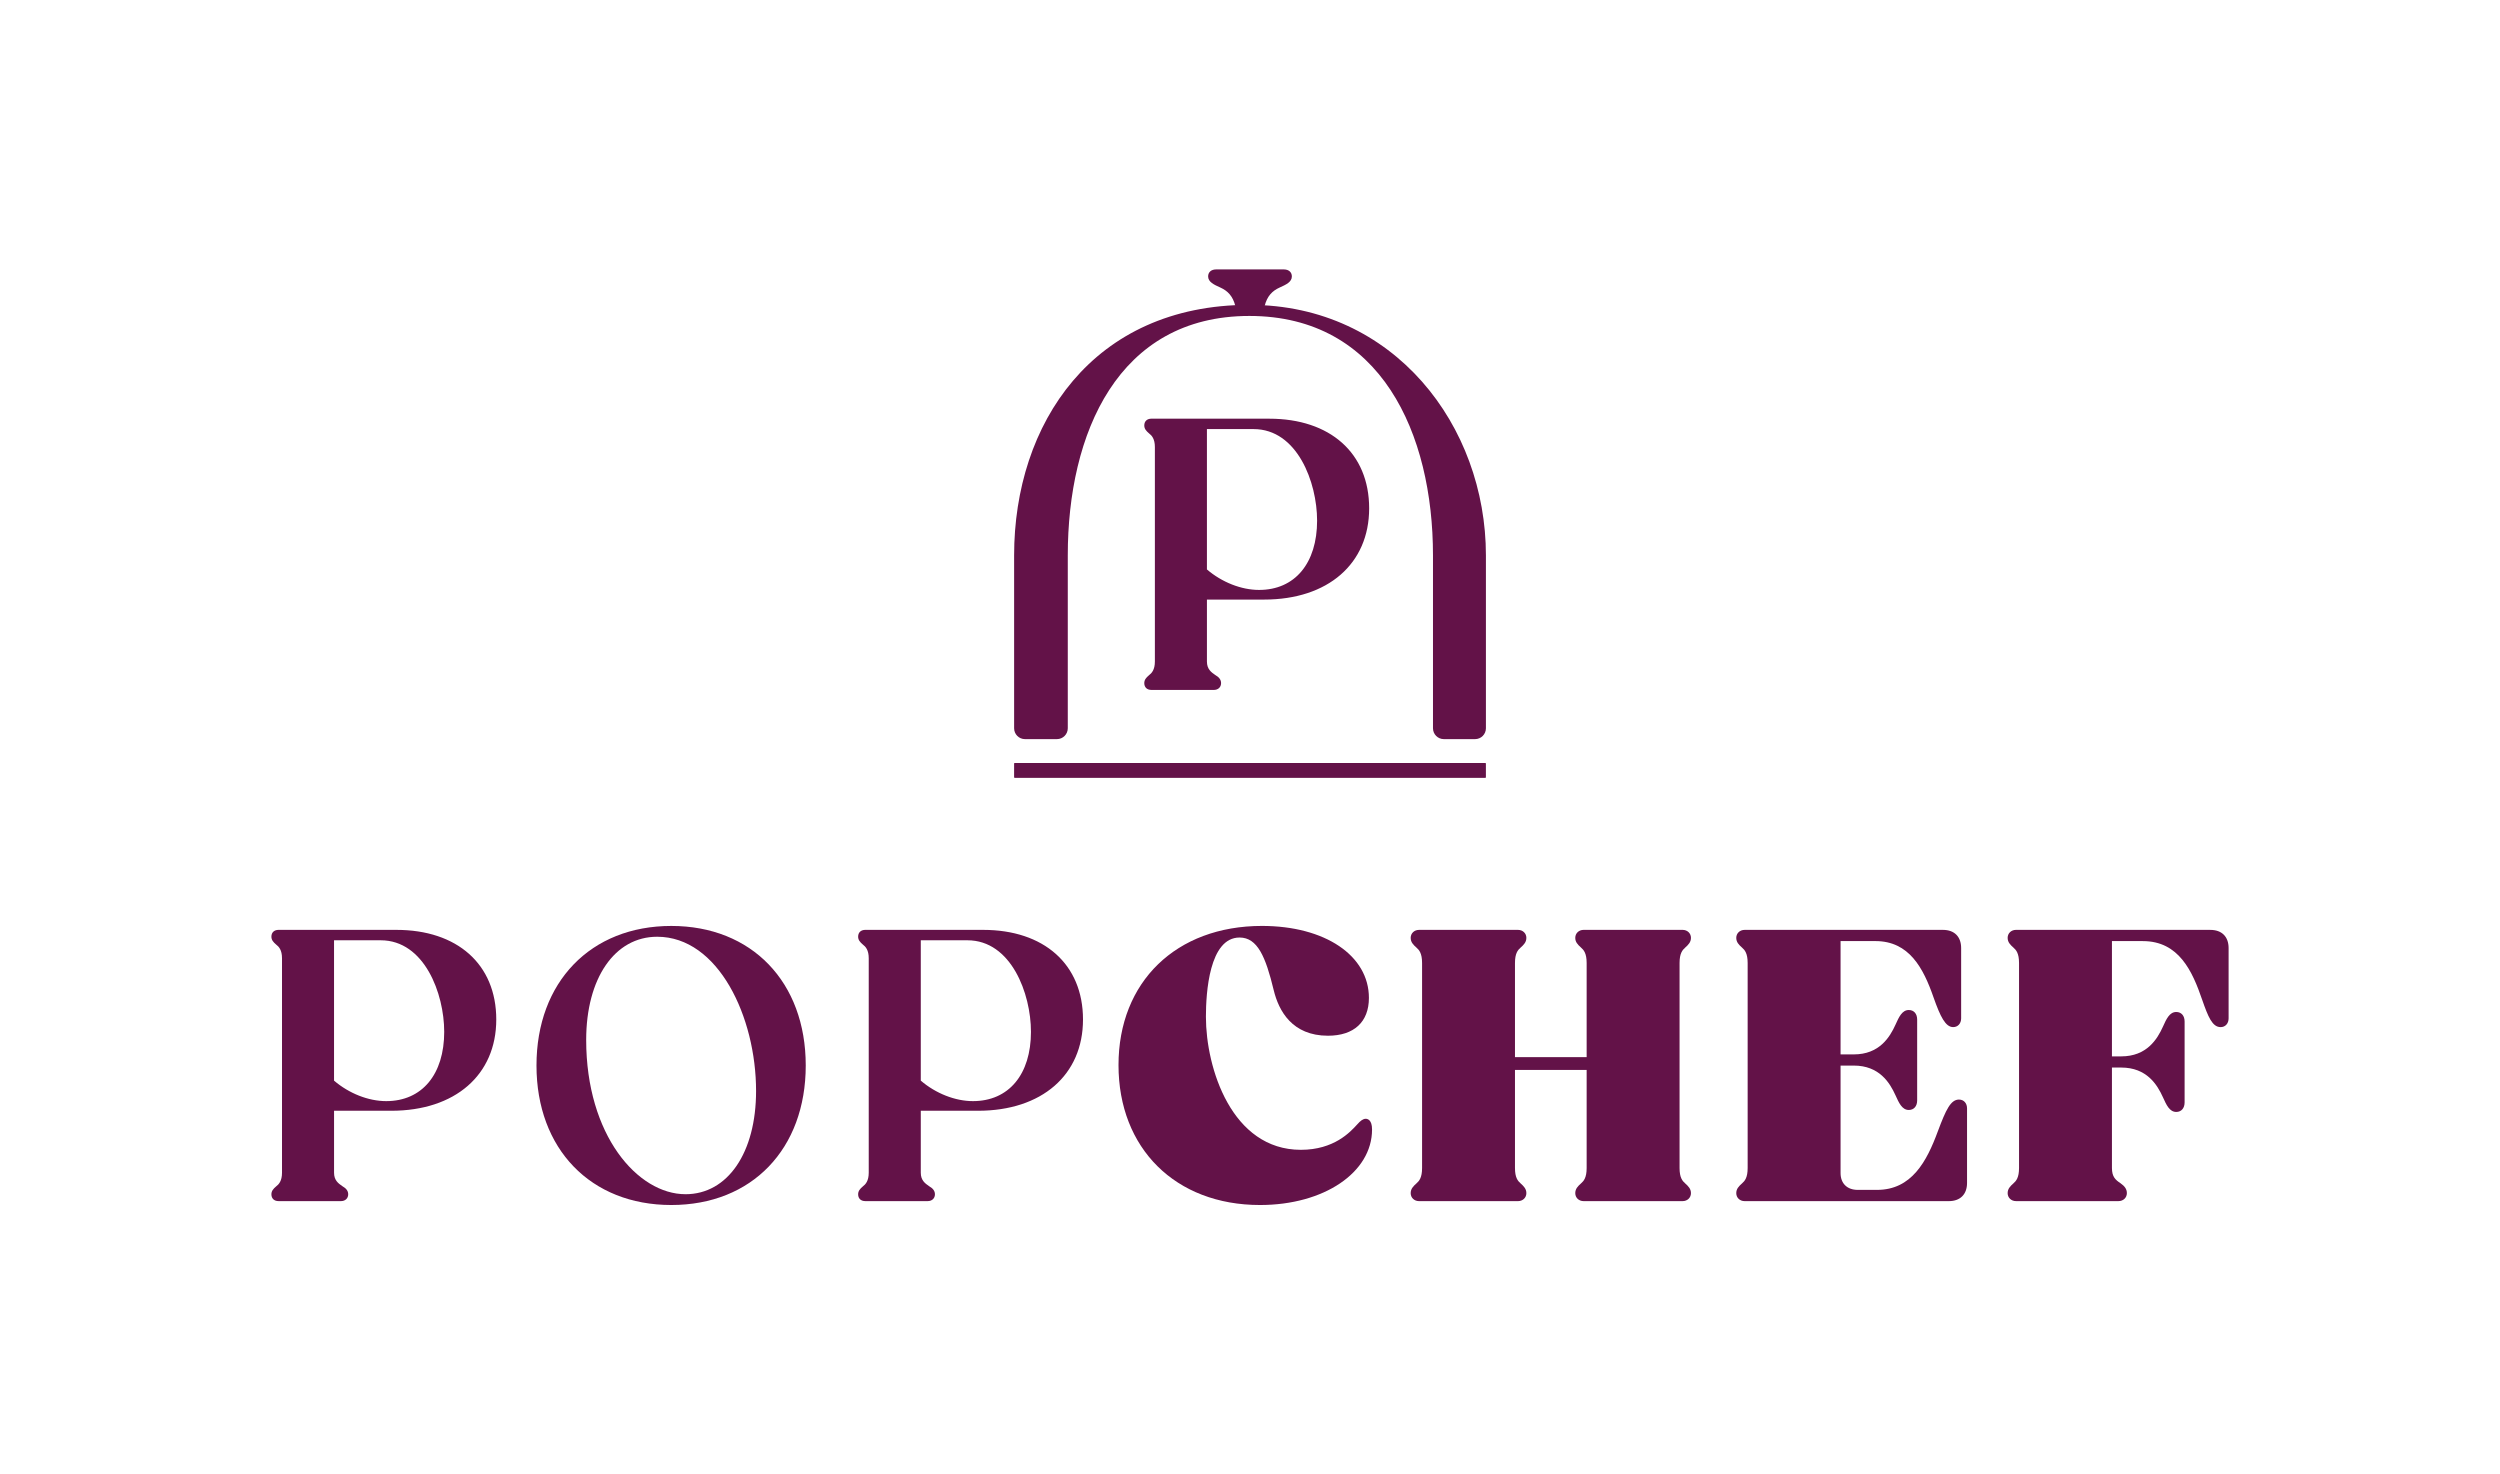 <?xml version="1.0" encoding="UTF-8"?>
<svg id="Calque_1" data-name="Calque 1" xmlns="http://www.w3.org/2000/svg" viewBox="0 0 1916 1130">
  <g>
    <path d="M303.81,712.65h-90.31c-3.39,0-5.49,1.99-5.49,5.2,0,2.48,1.31,4.09,3.64,6.08,2.09,1.57,4.48,4.18,4.48,10.48v164.36c0,6.3-2.4,8.91-4.56,10.54-2.26,1.93-3.56,3.54-3.56,6.02,0,3.2,2.1,5.2,5.49,5.2h47.86c3.24,0,5.5-2.14,5.5-5.2,0-2.55-1.41-4.52-4.58-6.32-2.93-2.05-6.26-4.36-6.26-10.24v-47.49h43.87c48.87,0,80.45-27.44,80.45-69.92s-30.04-68.71-76.54-68.71ZM340.45,790.69c0,32.82-17.04,53.21-44.48,53.21-13.58,0-28.46-5.86-39.96-15.7v-107.57h35.74c33.58,0,48.69,40.97,48.69,70.06Z" style="fill: #631248;"/>
    <path d="M514.49,709.64c-61.81,0-103.33,42.98-103.33,106.94s41.52,106.94,103.33,106.94,103.03-42.98,103.03-106.94-41.41-106.94-103.03-106.94ZM525.33,915.24c-36.59,0-76.08-45.2-76.08-118.23,0-47.31,21.87-79.09,54.41-79.09,46.81,0,75.79,61.37,75.79,118.23,0,47.31-21.74,79.1-54.11,79.1Z" style="fill: #631248;"/>
    <path d="M753.48,712.65h-90.31c-3.39,0-5.49,1.99-5.49,5.2,0,2.48,1.31,4.09,3.64,6.08,2.09,1.57,4.48,4.18,4.48,10.48v164.36c0,6.3-2.4,8.91-4.56,10.54-2.26,1.93-3.56,3.54-3.56,6.02,0,3.2,2.1,5.2,5.49,5.2h47.86c3.24,0,5.5-2.14,5.5-5.2,0-2.55-1.41-4.52-4.58-6.32-2.93-2.05-6.26-4.36-6.26-10.24v-47.49h43.87c48.87,0,80.45-27.44,80.45-69.92s-30.04-68.71-76.54-68.71ZM790.13,790.69c0,32.82-17.04,53.21-44.48,53.21-13.58,0-28.46-5.86-39.96-15.7v-107.57h35.74c33.58,0,48.69,40.97,48.69,70.06Z" style="fill: #631248;"/>
    <path d="M1046.65,857.44c-1.9,0-3.88,1.33-6.59,4.43-5.29,5.79-17.67,19.35-43.08,19.35-53.01,0-72.77-62.55-72.77-101.97,0-18.26,2.52-60.73,25.81-60.73,13.73,0,19.99,14.79,26.15,40.33,3.85,15.93,14.18,34.93,41.58,34.93,19.95,0,31.38-10.56,31.38-28.98,0-32.48-33.7-55.17-81.96-55.17-65.77,0-109.95,42.86-109.95,106.64s43.58,107.25,108.45,107.25c48.96,0,85.87-24.88,85.87-57.88,0-7.4-3.42-8.21-4.9-8.21Z" style="fill: #631248;"/>
    <path d="M1291.51,726.25c2.52-2.24,4.44-4.22,4.44-7.5,0-3.48-2.75-6.1-6.4-6.1h-75.86c-3.65,0-6.4,2.62-6.4,6.1,0,3.01,1.5,4.89,4.45,7.51,2.07,1.81,4.27,4.36,4.27,11.76v72.17h-54.93v-72.17c0-7.4,2.21-9.95,4.29-11.76,2.52-2.24,4.44-4.22,4.44-7.5,0-3.48-2.75-6.1-6.4-6.1h-75.86c-3.65,0-6.4,2.62-6.4,6.1,0,3.29,1.93,5.27,4.46,7.51,2.07,1.81,4.27,4.36,4.27,11.76v157.14c0,7.4-2.21,9.95-4.28,11.76-2.52,2.24-4.45,4.22-4.45,7.51,0,3.48,2.75,6.1,6.4,6.1h75.86c3.65,0,6.4-2.62,6.4-6.1,0-3.29-1.93-5.26-4.45-7.52-2.07-1.8-4.28-4.35-4.28-11.75v-75.18h54.93v75.18c0,7.4-2.21,9.95-4.28,11.76-2.52,2.24-4.44,4.22-4.44,7.51,0,3.48,2.75,6.1,6.4,6.1h75.86c3.65,0,6.4-2.62,6.4-6.1,0-3.29-1.93-5.26-4.45-7.52-2.07-1.8-4.28-4.35-4.28-11.75v-157.14c0-7.4,2.21-9.95,4.29-11.76Z" style="fill: #631248;"/>
    <path d="M1501.45,842.69c-6.45,0-10.06,7.75-16.24,24.22-8.59,23.38-20.2,45.02-46.68,45.02h-14.75c-8.12,0-13.17-4.93-13.17-12.87v-82.4h10.16c19.44,0,27.56,13.04,31.97,22.85,2.59,5.75,5.03,11.17,10.17,11.17,3.88,0,6.4-2.87,6.4-7.3v-62.01c0-4.43-2.51-7.3-6.4-7.3-5.15,0-7.59,5.42-10.17,11.17-4.41,9.81-12.53,22.85-31.97,22.85h-10.16v-86.85h26.71c25.94,0,36.75,20.76,44.56,43.2,5.2,14.74,9.14,22.73,15.04,22.73,3.59,0,6.1-2.76,6.1-6.7v-53.89c0-8.72-5.2-13.92-13.93-13.92h-152.02c-3.65,0-6.4,2.62-6.4,6.1,0,3.29,1.93,5.27,4.46,7.51,2.07,1.81,4.27,4.36,4.27,11.76v157.14c0,7.4-2.21,9.95-4.28,11.76-2.52,2.24-4.45,4.22-4.45,7.51,0,3.48,2.75,6.1,6.4,6.1h156.54c8.72,0,13.93-5.2,13.93-13.93v-57.2c0-3.94-2.51-6.7-6.1-6.7Z" style="fill: #631248;"/>
    <path d="M1694.07,712.65h-149.01c-3.65,0-6.4,2.62-6.4,6.1,0,3.29,1.93,5.27,4.46,7.51,2.07,1.81,4.27,4.36,4.27,11.76v157.14c0,7.4-2.21,9.95-4.28,11.76-2.52,2.24-4.45,4.22-4.45,7.51,0,3.48,2.75,6.1,6.4,6.1h78.57c3.65,0,6.4-2.62,6.4-6.1,0-2.94-1.46-5.22-4.92-7.64-3.82-2.54-6.52-4.87-6.52-11.63v-76.99h7.15c19.44,0,27.56,13.04,31.97,22.85,2.59,5.75,5.03,11.17,10.17,11.17,3.88,0,6.4-2.87,6.4-7.3v-62.01c0-4.43-2.51-7.3-6.4-7.3-5.15,0-7.59,5.42-10.17,11.17-4.41,9.81-12.53,22.85-31.97,22.85h-7.15v-88.35h23.7c27.7,0,37.99,23.22,45.47,45,4.54,13.02,7.76,20.93,14.14,20.93,3.59,0,6.1-2.76,6.1-6.7v-53.89c0-8.72-5.2-13.92-13.93-13.92Z" style="fill: #631248;"/>
  </g>
  <g>
    <g>
      <path d="M957.51,233.64c-120.06,0-180.29,91.17-180.29,192v132.5c0,4.59,3.72,8.32,8.32,8.32h24.49c4.59,0,8.32-3.72,8.32-8.32v-132.5c0-93.29,38.27-183.5,139.17-183.5s140.72,90.2,140.72,183.5v132.5c0,4.59,3.72,8.32,8.32,8.32h23.93c4.59,0,8.32-3.72,8.32-8.32v-132.5c0-99.22-70.23-192-181.28-192Z" style="fill: #631248;"/>
      <path d="M972.78,320.87h-90.31c-3.39,0-5.49,1.99-5.49,5.2,0,2.48,1.31,4.09,3.64,6.08,2.09,1.57,4.48,4.18,4.48,10.48v164.37c0,6.3-2.4,8.91-4.56,10.54-2.26,1.93-3.56,3.54-3.56,6.02,0,3.2,2.1,5.2,5.49,5.2h47.86c3.24,0,5.5-2.14,5.5-5.2,0-2.55-1.41-4.52-4.58-6.32-2.93-2.05-6.26-4.36-6.26-10.24v-47.49h43.87c48.87,0,80.46-27.44,80.46-69.92s-30.04-68.71-76.54-68.71ZM1009.43,398.91c0,32.82-17.04,53.21-44.48,53.21-13.58,0-28.46-5.86-39.96-15.7v-107.57h35.74c33.58,0,48.69,40.97,48.69,70.06Z" style="fill: #631248;"/>
    </g>
    <rect x="777.21" y="584.76" width="361.58" height="11.37" rx=".43" ry=".43" style="fill: #631248;"/>
    <path d="M969.21,234.56c1.9-7.62,5.84-11.65,11.52-14.2,4.81-2.17,9.35-4.21,9.35-8.52,0-3.25-2.4-5.36-6.12-5.36h-51.94c-3.71,0-6.11,2.1-6.11,5.36,0,4.31,4.54,6.35,9.35,8.52,5.66,2.55,9.6,6.56,11.5,14.14" style="fill: #631248;"/>
  </g>
</svg>